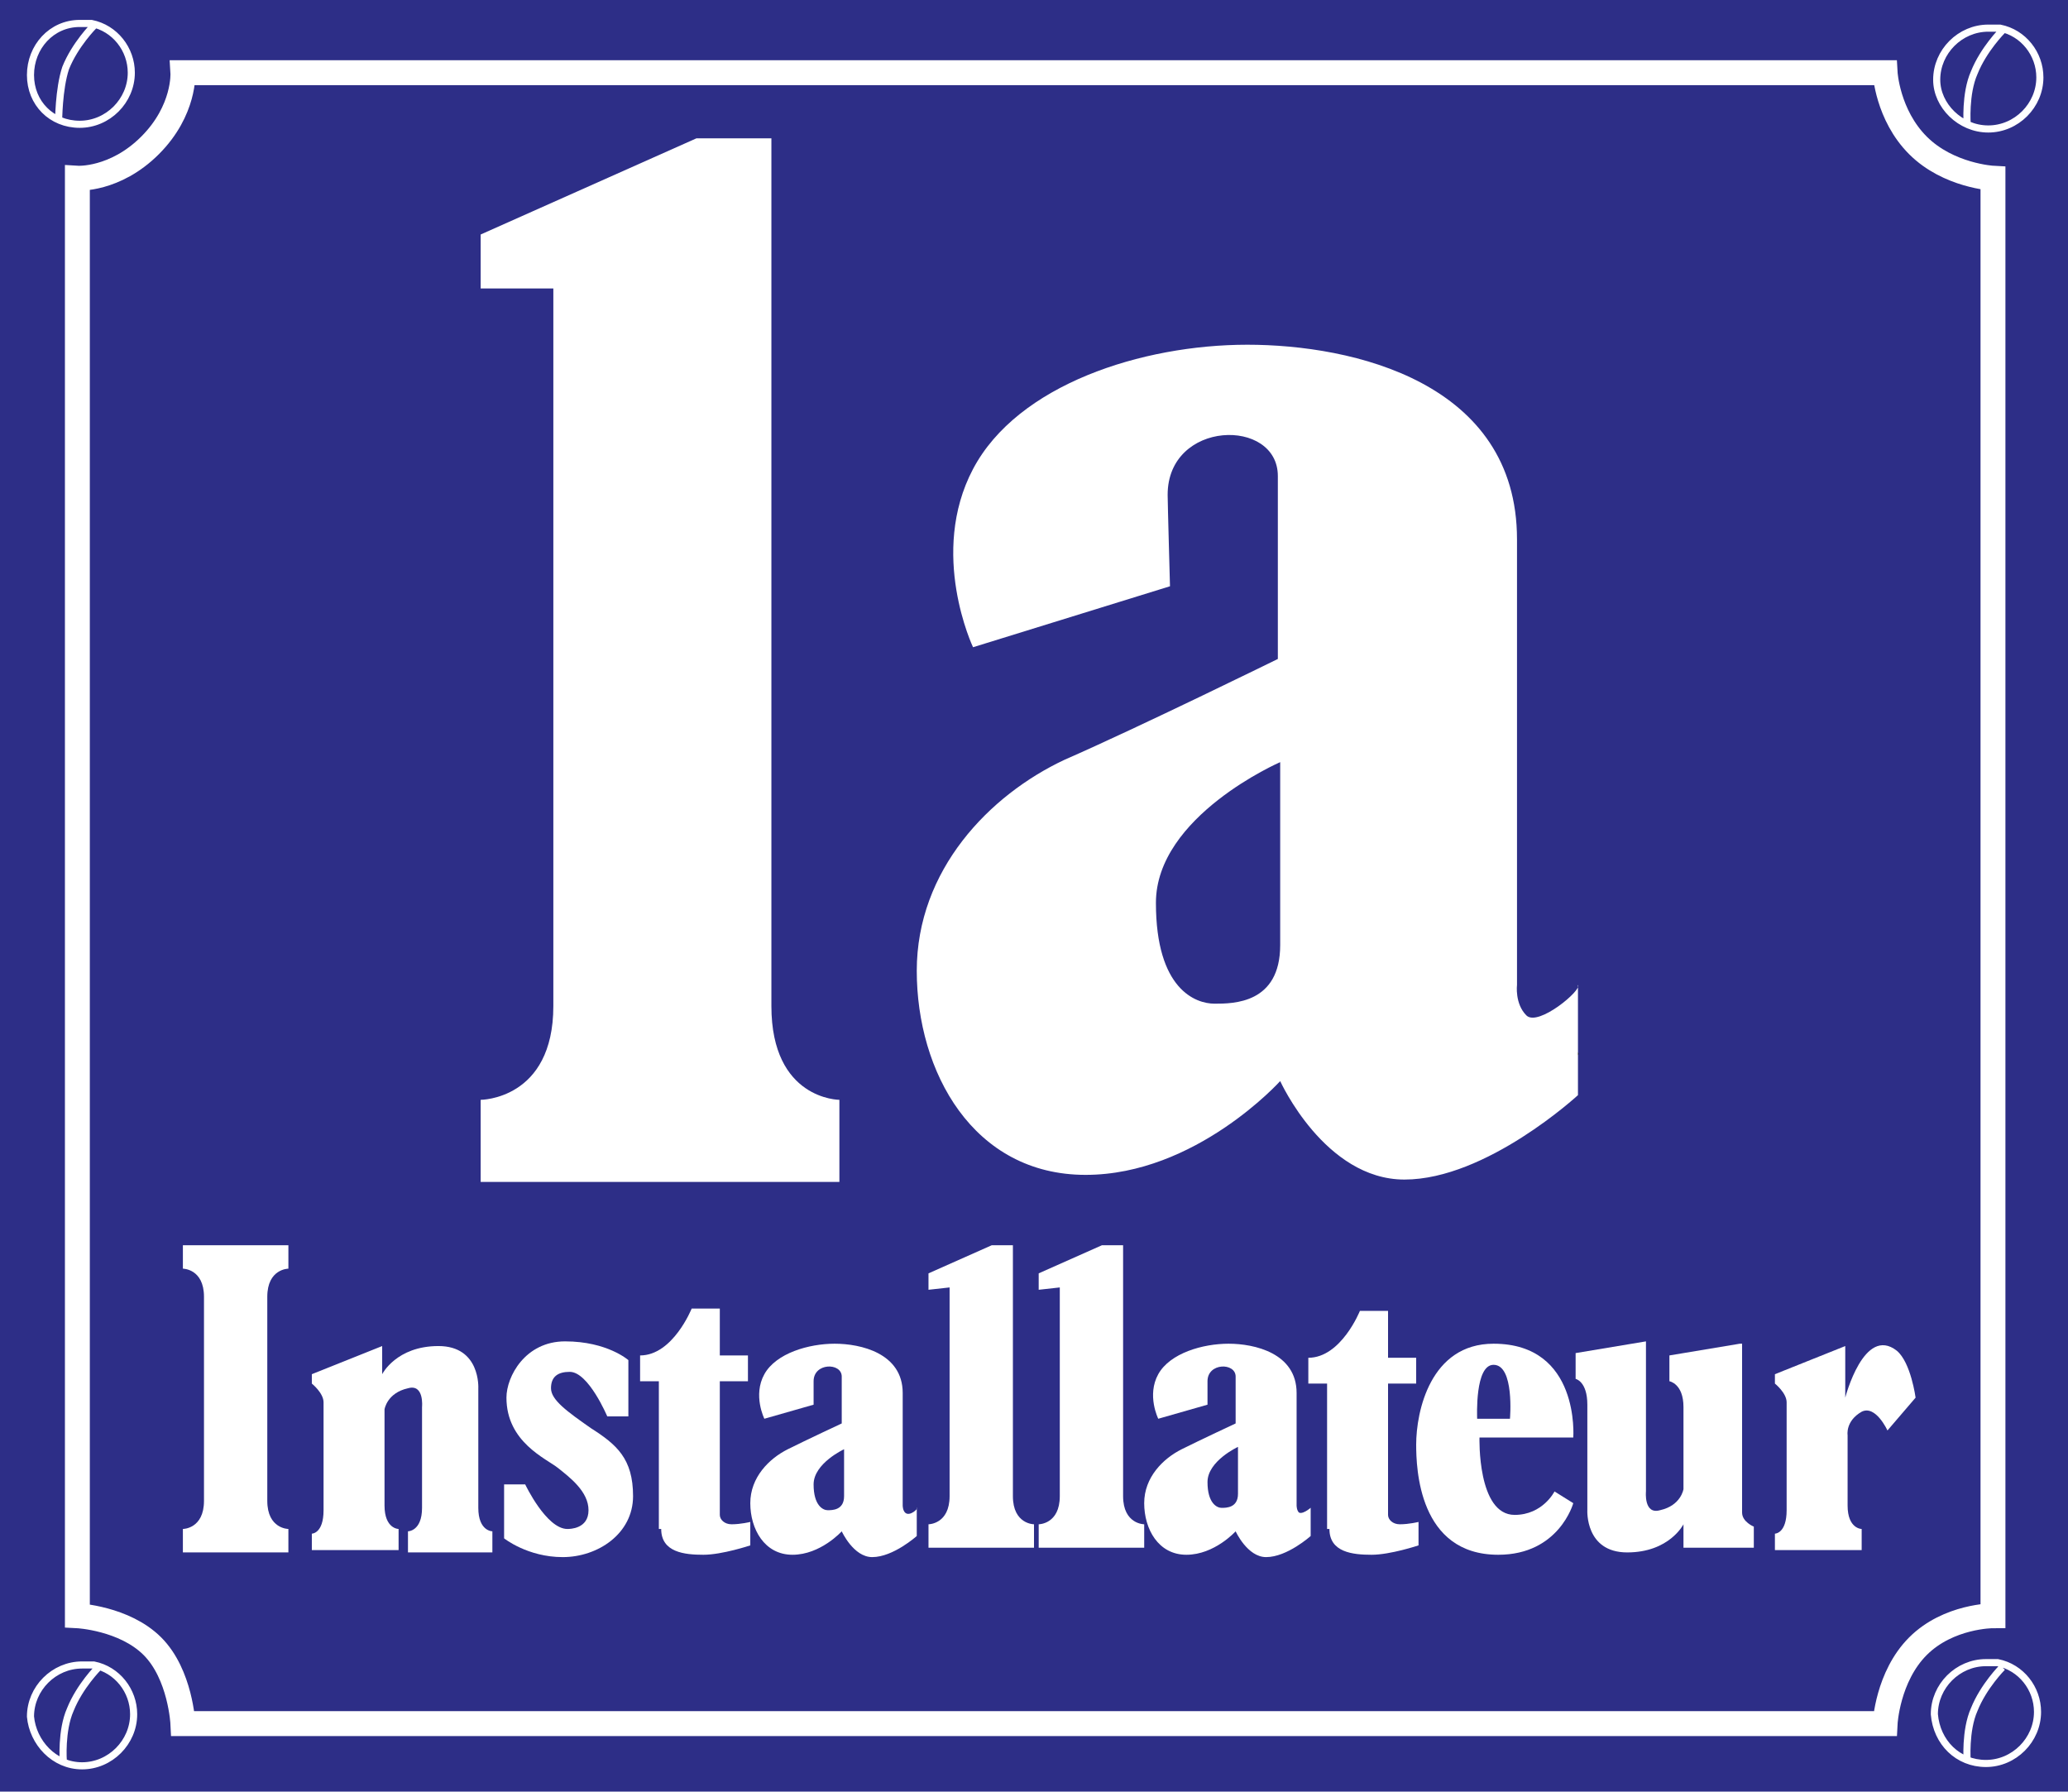<?xml version="1.0" encoding="UTF-8"?>
<!-- Generator: Adobe Illustrator 25.3.0, SVG Export Plug-In . SVG Version: 6.00 Build 0)  -->
<svg xmlns="http://www.w3.org/2000/svg" xmlns:xlink="http://www.w3.org/1999/xlink" version="1.1" id="Layer_1" x="0px" y="0px" width="88.2px" height="76.4px" viewBox="0 0 88.2 76.4" style="enable-background:new 0 0 88.2 76.4;" xml:space="preserve">
<style type="text/css">
	.st0{fill:#2D2E87;}
	.st1{fill:#FFFFFF;}
	.st2{fill:none;stroke:#000000;stroke-width:0.105;}
	.st3{fill:none;stroke:#FFFFFF;stroke-width:1.062;stroke-linecap:square;stroke-miterlimit:3;}
	.st4{fill:none;stroke:#FFFFFF;stroke-width:0.303;}
</style>
<rect class="st0" width="88.2" height="76.4"></rect>
<g>
	<path class="st1" d="M52.8,63.7c0,0.6-0.5,0.6-0.7,0.6c-0.2,0-0.6-0.2-0.6-1.1c0-0.9,1.3-1.5,1.3-1.5V63.7z M55.4,64.5   c-0.1-0.1-0.1-0.3-0.1-0.3s0-3.1,0-4.8s-1.8-2.1-2.9-2.1s-2.5,0.4-3,1.3c-0.5,0.9,0,1.9,0,1.9l2.1-0.6c0,0,0-0.9,0-1   c0-0.8,1.2-0.8,1.2-0.2c0,0.5,0,2,0,2s-1.5,0.7-2.3,1.1c-0.8,0.4-1.6,1.2-1.6,2.3s0.6,2.2,1.8,2.2c1.2,0,2.1-1,2.1-1   s0.5,1.1,1.3,1.1c0.9,0,1.9-0.9,1.9-0.9v-1.2C56,64.2,55.6,64.6,55.4,64.5"></path>
	<path class="st1" d="M36,63.8c0,0.6-0.5,0.6-0.7,0.6c-0.2,0-0.6-0.2-0.6-1.1s1.3-1.5,1.3-1.5V63.8z M38.6,64.5   c-0.1-0.1-0.1-0.3-0.1-0.3s0-3.1,0-4.8c0-1.7-1.8-2.1-2.9-2.1c-1.1,0-2.5,0.4-3,1.3c-0.5,0.9,0,1.9,0,1.9l2.1-0.6c0,0,0-0.9,0-1   c0-0.8,1.2-0.8,1.2-0.2c0,0.5,0,2,0,2s-1.5,0.7-2.3,1.1c-0.8,0.4-1.6,1.2-1.6,2.3s0.6,2.2,1.8,2.2c1.2,0,2.1-1,2.1-1   s0.5,1.1,1.3,1.1c0.9,0,1.9-0.9,1.9-0.9v-1.2C39.2,64.3,38.8,64.7,38.6,64.5"></path>
	<path class="st2" d="M68,59.6C68,59.6,68,59.7,68,59.6C67.9,59.7,68,59.7,68,59.6z M58.8,56.1C58.9,56.1,58.9,56.2,58.8,56.1   C58.9,56.2,58.8,56.1,58.8,56.1z M85.1,50.6C85.1,50.6,85.1,50.7,85.1,50.6C85.1,50.7,85.1,50.6,85.1,50.6z M50.1,47.9   C50.1,47.9,50.1,48,50.1,47.9C50,48,50,47.9,50.1,47.9z M67.2,44.9C67.3,44.9,67.3,45,67.2,44.9C67.2,44.9,67.2,44.9,67.2,44.9z    M3.2,15.6C3.3,15.6,3.2,15.6,3.2,15.6C3.2,15.6,3.2,15.6,3.2,15.6z M1.7,4.4c0.1,0,0,0.2,0,0.2C1.7,4.5,1.5,4.3,1.7,4.4z    M15.9,3.5C16,3.5,16,3.6,15.9,3.5C15.9,3.6,15.9,3.5,15.9,3.5z M45.3,3.3c0.1,0,0,0.1,0,0.1C45.2,3.4,45.2,3.3,45.3,3.3z M13,3.2   C13,3.2,13.1,3.3,13,3.2C13,3.3,12.9,3.2,13,3.2z M11.3,3.1C11.4,3.1,11.4,3.1,11.3,3.1C11.4,3.1,11.3,3.1,11.3,3.1z M30,3   C30,2.9,30,3,30,3C30,3.1,30,3,30,3z M29.8,2.9C29.8,2.9,29.9,3,29.8,2.9C29.9,2.9,29.8,2.8,29.8,2.9z M37.6,2.8   C37.7,2.8,37.6,2.8,37.6,2.8C37.6,2.8,37.6,2.8,37.6,2.8z M29.6,2.7C29.6,2.7,29.6,2.8,29.6,2.7C29.6,2.8,29.6,2.7,29.6,2.7z"></path>
	<path class="st1" d="M20.5,12.3V10l9.2-4.1h3.2v37c0,4,2.9,4,2.9,4v3.5H20.5v-3.5c0,0,3.1,0,3.1-4c0-3.7,0-30.6,0-30.6L20.5,12.3z"></path>
	<path class="st1" d="M54.6,40.3c0,2.5-2,2.5-2.8,2.5c-0.8,0-2.5-0.6-2.5-4.3s5.3-6,5.3-6V40.3z M65.1,43.3   c-0.5-0.5-0.4-1.3-0.4-1.3s0-12.2,0-19c0-6.7-7-8.3-11.5-8.3c-4.5,0-9.8,1.7-11.7,5.3c-1.9,3.6,0,7.6,0,7.6l8.4-2.6   c0,0-0.1-3.6-0.1-3.9c0-3.2,4.7-3.3,4.7-0.8c0,1.9,0,7.8,0,7.8s-5.9,2.9-9.1,4.3c-3.2,1.5-6.3,4.7-6.3,9s2.4,8.7,7.2,8.7   c4.7,0,8.3-4,8.3-4s1.9,4.2,5.3,4.2c3.5,0,7.4-3.6,7.4-3.6v-4.7C67.5,42.2,65.6,43.8,65.1,43.3"></path>
	<path class="st1" d="M44.3,55v-0.7l2.7-1.2h0.9v10.7c0,1.2,0.9,1.2,0.9,1.2v1h-4.5v-1c0,0,0.9,0,0.9-1.2c0-1.1,0-8.9,0-8.9L44.3,55   z"></path>
	<path class="st1" d="M39.6,55v-0.7l2.7-1.2h0.9v10.7c0,1.2,0.9,1.2,0.9,1.2v1h-4.5v-1c0,0,0.9,0,0.9-1.2c0-1.1,0-8.9,0-8.9L39.6,55   z"></path>
	<path class="st1" d="M12.3,54.1v-1H7.8v1c0,0,0.9,0,0.9,1.2V64c0,1.2-0.9,1.2-0.9,1.2v1h4.5v-1c0,0-0.9,0-0.9-1.2v-8.7   C11.4,54.1,12.3,54.1,12.3,54.1"></path>
	<path class="st1" d="M13.5,66.1H17v-0.9c0,0-0.6,0-0.6-1v-4.1c0,0,0.1-0.7,1-0.9c0.7-0.2,0.6,0.8,0.6,0.8v4.3c0,1-0.6,1-0.6,1v0.9   h3.6v-0.9c0,0-0.6,0-0.6-1v-5.1c0,0,0.1-1.8-1.7-1.8c-1.8,0-2.4,1.2-2.4,1.2v-1.2l-3,1.2v0.4c0,0,0.5,0.4,0.5,0.8v4.6   c0,1-0.5,1-0.5,1V66.1z"></path>
	<path class="st1" d="M28.2,65.2c0,1,1,1.1,1.8,1.1c0.8,0,2-0.4,2-0.4v-1c0,0-0.4,0.1-0.8,0.1c-0.3,0-0.5-0.2-0.5-0.4v-5.7h1.2v-1.1   h-1.2v-2h-1.2c0,0-0.8,2-2.2,2v1.1h0.8V65.2z"></path>
	<path class="st1" d="M56.7,65.2c0,1,1,1.1,1.8,1.1c0.8,0,2-0.4,2-0.4v-1c0,0-0.4,0.1-0.8,0.1c-0.3,0-0.5-0.2-0.5-0.4V59h1.2v-1.1   h-1.2v-2h-1.2c0,0-0.8,2-2.2,2V59h0.8V65.2z"></path>
	<path class="st1" d="M74.2,57.3l-3,0.5v1.1c0,0,0.6,0.1,0.6,1.1v3.5c0,0-0.1,0.7-1,0.9c-0.7,0.2-0.6-0.8-0.6-0.8v-4.3   c0-1,0-2.1,0-2.1l-3,0.5v1.1c0,0,0.5,0.1,0.5,1.1s0,4.5,0,4.5s-0.1,1.8,1.7,1.8c1.8,0,2.4-1.2,2.4-1.2v1h3v-0.9   c0,0-0.5-0.2-0.5-0.6V57.3z"></path>
	<path class="st1" d="M75.8,66.1h3.6v-0.9c0,0-0.6,0-0.6-1c0-1,0-3,0-3s-0.1-0.6,0.6-1c0.6-0.3,1.1,0.8,1.1,0.8l1.2-1.4   c0,0-0.2-1.5-0.8-2c-1.4-1.1-2.2,2-2.2,2v-2.2l-3,1.2v0.4c0,0,0.5,0.4,0.5,0.8v4.6c0,1-0.5,1-0.5,1V66.1z"></path>
	<path class="st1" d="M63.7,58.2c0.9,0,0.7,2.3,0.7,2.3H63C63,60.4,62.9,58.2,63.7,58.2 M67.1,61.3c0,0,0.3-4-3.4-4   c-2.7,0-3.3,2.9-3.3,4.3c0,1,0.1,4.7,3.5,4.7c2.6,0,3.2-2.2,3.2-2.2l-0.8-0.5c0,0-0.5,1-1.7,1c-1.6,0-1.5-3.3-1.5-3.3H67.1z"></path>
	<path class="st1" d="M26.8,60.3V58c0,0-0.9-0.8-2.7-0.8c-1.7,0-2.5,1.5-2.5,2.4c0,1.9,1.7,2.6,2.2,3c0.5,0.4,1.3,1,1.3,1.8   c0,0.8-0.8,0.8-0.9,0.8c-0.9,0-1.8-1.9-1.8-1.9h-0.9v2.3c0,0,1,0.8,2.5,0.8c1.5,0,3-1,3-2.6c0-1.6-0.7-2.2-1.8-2.9   c-1-0.7-1.7-1.2-1.7-1.7c0-0.5,0.3-0.7,0.8-0.7c0.8,0,1.6,1.9,1.6,1.9H26.8z"></path>
	<path class="st3" d="M7.8,3.1h72.6c0,0,0.1,1.8,1.4,3.1C83.1,7.5,85,7.6,85,7.6v61.3c0,0-1.9,0-3.2,1.3c-1.3,1.3-1.4,3.3-1.4,3.3   H7.8c0,0-0.1-2.1-1.3-3.3c-1.2-1.2-3.2-1.3-3.2-1.3V7.6c0,0,1.6,0.1,3.1-1.4C7.9,4.7,7.8,3.1,7.8,3.1z"></path>
	<path class="st4" d="M4.2,71.1c0,0-0.8,0.8-1.2,1.8c-0.4,0.9-0.3,2.2-0.3,2.2 M3.5,75.3c1.2,0,2.2-1,2.2-2.2c0-1-0.7-1.9-1.7-2.1   c-0.1,0-0.3,0-0.5,0c-1.2,0-2.2,1-2.2,2.2C1.4,74.3,2.3,75.3,3.5,75.3z M85.4,71.1c0,0-0.8,0.8-1.2,1.8c-0.4,0.9-0.3,2.2-0.3,2.2    M84.7,75.2c1.2,0,2.2-1,2.2-2.2c0-1-0.7-1.9-1.7-2.1c-0.1,0-0.3,0-0.5,0c-1.2,0-2.2,1-2.2,2.2C82.6,74.3,83.5,75.2,84.7,75.2z    M85.4,1.3c0,0-0.8,0.8-1.2,1.8c-0.4,0.9-0.3,2.2-0.3,2.2 M84.8,5.5c1.2,0,2.2-1,2.2-2.2c0-1-0.7-1.9-1.7-2.1c-0.1,0-0.3,0-0.5,0   c-1.2,0-2.2,1-2.2,2.2C82.6,4.5,83.6,5.5,84.8,5.5z M4,1.1c0,0-0.8,0.8-1.2,1.8C2.5,3.8,2.5,5.2,2.5,5.2 M3.4,5.3   c1.2,0,2.2-1,2.2-2.2c0-1-0.7-1.9-1.7-2.1C3.7,1,3.6,1,3.4,1C2.2,1,1.3,2,1.3,3.2C1.3,4.4,2.2,5.3,3.4,5.3z"></path>
</g>
</svg>
